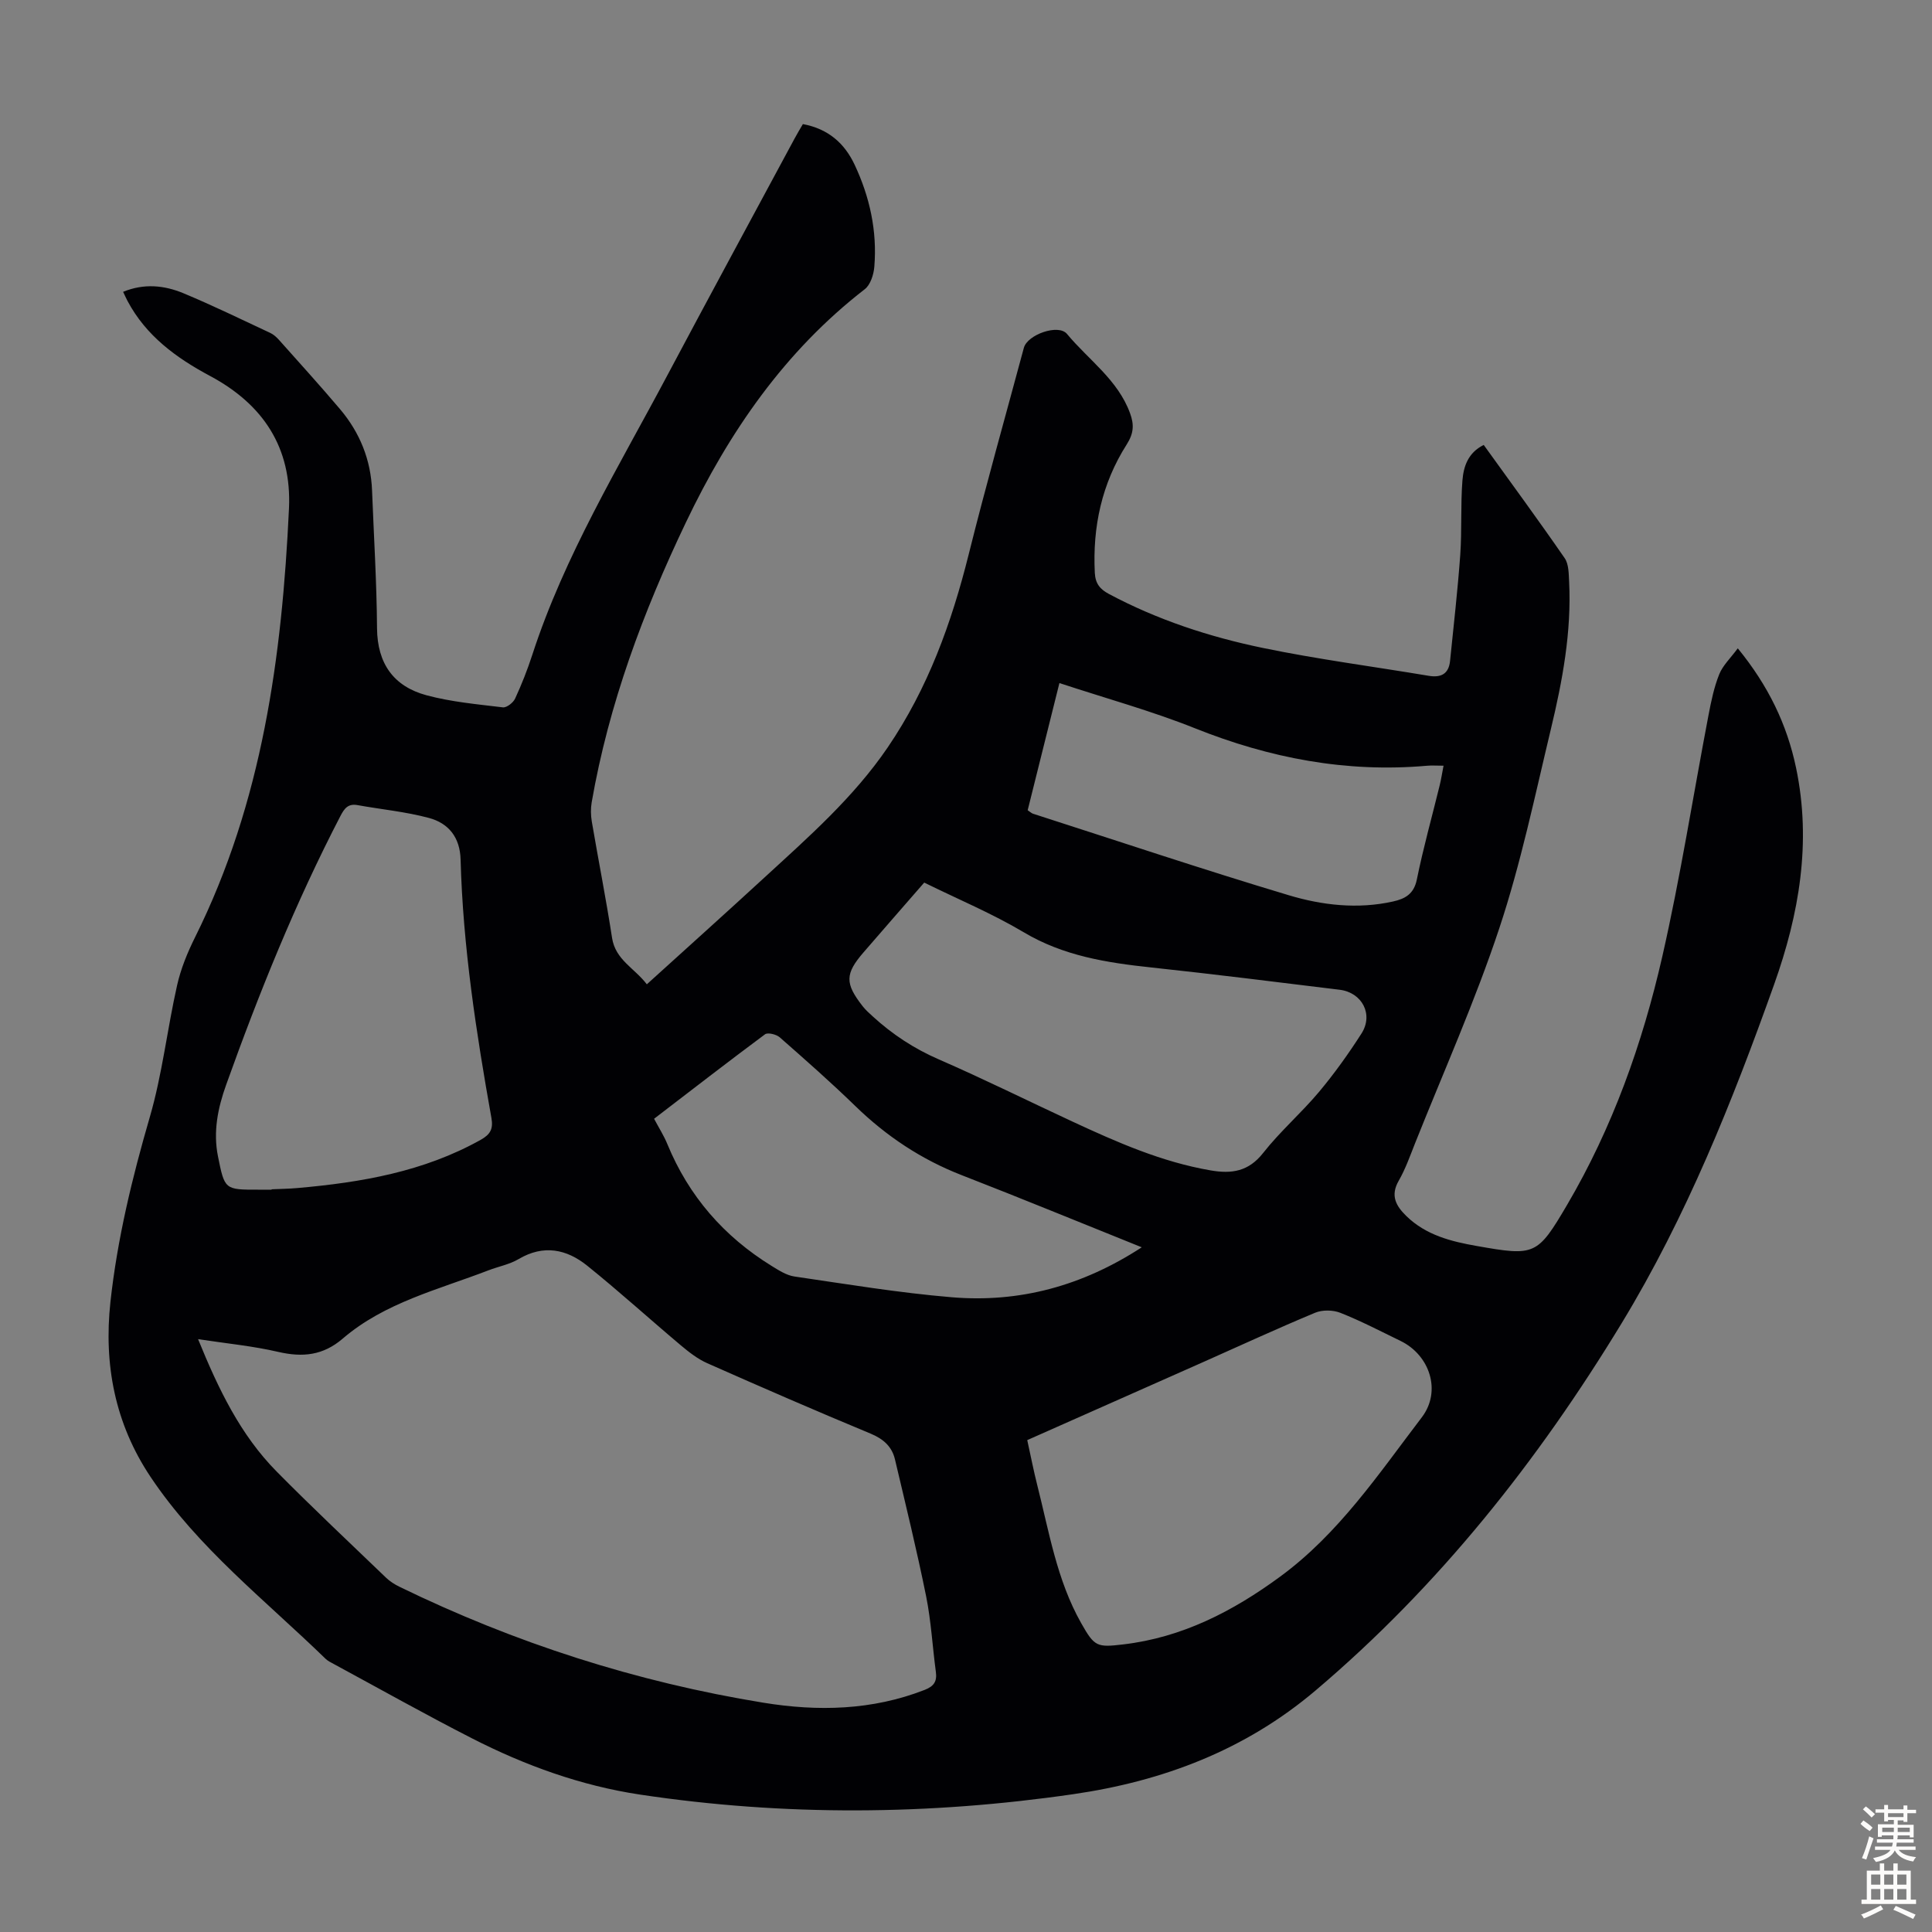 <svg enable-background="new 0 0 400 400" viewBox="0 0 400 400" xmlns="http://www.w3.org/2000/svg"><rect x="0" y="0" width="400" height="400" fill="#808080" stroke="none"/><path d="m166.23 25.69c5.31 1 8.63 4.02 10.69 8.37 3.15 6.68 4.71 13.76 4.1 21.16-.13 1.62-.8 3.74-1.97 4.65-16.61 12.86-28.11 29.59-37.04 48.29-8.85 18.52-15.98 37.64-19.51 57.96-.22 1.28-.19 2.66.02 3.94 1.37 8.05 2.96 16.06 4.2 24.12.7 4.56 4.65 6.25 7.2 9.61 8.26-7.49 16.33-14.73 24.31-22.07 9.14-8.4 18.49-16.59 25.57-26.99 8.31-12.21 13.21-25.75 16.76-39.96 3.57-14.31 7.59-28.51 11.42-42.76.73-2.72 7.15-5.02 8.93-2.87 4.46 5.38 10.54 9.49 13.06 16.43.86 2.36.77 4.15-.71 6.47-5.13 8.06-7.08 17.02-6.59 26.58.12 2.25 1.11 3.39 2.93 4.36 10.05 5.36 20.8 8.88 31.86 11.17 11.36 2.35 22.9 3.85 34.35 5.77 2.56.43 4.14-.41 4.41-3.09.74-7.31 1.58-14.62 2.11-21.95.36-5.12.05-10.28.45-15.4.23-2.85 1.13-5.74 4.41-7.36 5.62 7.81 11.31 15.54 16.76 23.44.86 1.25.83 3.22.92 4.87.52 10.39-1.38 20.53-3.78 30.54-3.31 13.8-6.21 27.77-10.67 41.2-5.02 15.13-11.56 29.76-17.47 44.59-1.03 2.6-1.97 5.27-3.35 7.68-1.79 3.1-.59 5.22 1.58 7.34 4.07 3.96 9.28 5.26 14.58 6.19 12.01 2.12 12.53 1.96 18.66-8.46 9.43-16.04 15.63-33.44 19.74-51.47 3.77-16.55 6.39-33.35 9.58-50.04.54-2.84 1.14-5.73 2.21-8.4.74-1.84 2.33-3.33 3.84-5.37 6.32 7.73 10.19 15.77 12.07 24.76 3.22 15.41.64 30.26-4.54 44.81-8.64 24.25-18.19 48.14-31.6 70.2-17.3 28.46-37.77 54.32-63.34 75.99-14.61 12.38-31.63 18.79-50.19 21.48-29.84 4.33-59.76 4.57-89.62.09-12.26-1.84-23.84-6.03-34.84-11.65-9.65-4.93-19.11-10.25-28.65-15.41-.59-.32-1.22-.62-1.69-1.08-12.5-12.15-26.4-22.95-36.23-37.66-7.35-11-9.7-23.23-8.3-36.18 1.42-13.03 4.49-25.71 8.16-38.32 2.58-8.87 3.6-18.19 5.64-27.24.77-3.44 2.15-6.81 3.73-9.98 13.92-27.97 18-58.09 19.44-88.77.59-12.64-5.39-21.57-16.32-27.42-7.02-3.75-13.27-8.31-17.11-15.54-.3-.57-.56-1.17-.91-1.89 4.34-1.79 8.53-1.35 12.48.29 6.08 2.53 12.01 5.43 17.99 8.22.68.32 1.29.87 1.8 1.44 4.24 4.76 8.53 9.48 12.65 14.35 4.08 4.83 6.37 10.45 6.62 16.83.37 9.51.96 19.01 1.03 28.52.06 7.34 3.46 12.05 10.25 13.88 5.13 1.38 10.51 1.86 15.81 2.5.79.09 2.14-.97 2.53-1.82 1.36-2.94 2.55-5.97 3.55-9.04 6.68-20.57 17.91-38.94 27.96-57.87 8.71-16.39 17.56-32.7 26.35-49.04.52-.98 1.1-1.92 1.72-2.99zm-125.22 251.57c4.23 10.38 8.77 19.82 16.28 27.42 7.39 7.48 15.06 14.68 22.64 21.97.79.76 1.77 1.38 2.75 1.86 23.96 11.67 49.1 19.74 75.39 24.02 11.24 1.83 22.51 1.59 33.38-2.66 1.92-.75 2.58-1.76 2.31-3.73-.7-5.21-.98-10.49-2.01-15.62-1.92-9.51-4.23-18.94-6.46-28.38-.63-2.65-2.39-4.22-5.03-5.32-11.35-4.71-22.61-9.61-33.85-14.59-1.98-.88-3.78-2.29-5.46-3.7-6.48-5.45-12.76-11.16-19.36-16.47-4.27-3.44-9.05-4.44-14.22-1.38-1.89 1.12-4.18 1.53-6.27 2.34-10.39 4-21.45 6.66-30.15 14.13-4.07 3.49-8.28 3.9-13.28 2.76-5.27-1.23-10.71-1.75-16.66-2.65zm171.67 20.9c.75 3.4 1.32 6.35 2.06 9.27 2.47 9.72 4.07 19.72 9.11 28.63 2.76 4.88 3.25 5.04 8.68 4.4 12.26-1.44 22.74-6.86 32.53-14.05 12.14-8.91 20.38-21.26 29.31-32.97 4.11-5.39 1.69-12.86-4.41-15.82-4.12-2-8.19-4.13-12.44-5.81-1.53-.61-3.73-.65-5.24-.02-7.83 3.26-15.54 6.82-23.3 10.27-12.02 5.33-24.06 10.67-36.3 16.1zm-21.33-115.43c-4.34 4.99-8.46 9.69-12.55 14.43-3.86 4.46-3.89 6.44-.2 11.16.61.79 1.38 1.46 2.12 2.14 4.06 3.71 8.55 6.66 13.66 8.88 9.31 4.05 18.42 8.58 27.64 12.86s18.5 8.38 28.64 10.12c4.37.75 7.84.23 10.86-3.61 3.51-4.47 7.88-8.25 11.54-12.61 3.2-3.82 6.13-7.92 8.82-12.12 2.52-3.94.15-8.48-4.51-9.06-12.98-1.59-25.95-3.22-38.95-4.61-9.26-.99-18.23-2.38-26.49-7.31-6.49-3.86-13.54-6.8-20.58-10.27zm-135.12 63.58c0-.03 0-.05 0-.08 1.79-.08 3.58-.1 5.36-.26 13.21-1.16 26.13-3.38 37.93-9.98 2.01-1.12 2.62-2.27 2.23-4.49-3.16-17.72-5.9-35.5-6.39-53.54-.12-4.62-2.51-7.54-6.58-8.62-4.81-1.29-9.83-1.76-14.76-2.65-1.93-.35-2.71.66-3.52 2.22-9.33 17.97-16.88 36.69-23.69 55.72-1.71 4.78-2.71 9.68-1.68 14.79 1.39 6.89 1.38 6.9 8.41 6.89zm180.16 11.93c-12.8-5.14-24.99-10.16-37.27-14.93-8.38-3.26-15.62-8.08-22.05-14.33-5.05-4.91-10.35-9.57-15.64-14.22-.7-.61-2.46-1.04-3.04-.62-7.7 5.72-15.28 11.6-22.97 17.49 1.01 1.9 2.04 3.51 2.75 5.25 4.44 10.78 11.71 19.12 21.59 25.22 1.48.91 3.08 1.95 4.74 2.19 10.82 1.58 21.64 3.38 32.53 4.29 14.01 1.18 27.04-2.32 39.36-10.34zm-17.05-116.82c-2.29 9.17-4.44 17.79-6.57 26.33.54.36.79.62 1.1.72 17.64 5.67 35.21 11.56 52.96 16.88 6.93 2.08 14.26 2.92 21.56 1.3 2.5-.56 4.33-1.52 4.95-4.55 1.33-6.56 3.15-13.03 4.74-19.54.3-1.23.49-2.48.79-4.03-1.45 0-2.46-.08-3.44.01-16.69 1.47-32.57-1.57-48.08-7.78-8.99-3.59-18.37-6.16-28.01-9.34z" fill="#010104"/><g fill="#fcfbfa"><path d="m385.2 377.6.6-.7c.6.4 1.3.9 1.9 1.5l-.6.7c-.8-.5-1.4-1-1.9-1.5zm.3 7.1c.6-1.4 1.1-2.9 1.5-4.5.3.1.6.3.9.4-.5 1.4-1 2.9-1.5 4.4zm.2-10.1.6-.6c.7.5 1.3 1.1 1.9 1.6l-.7.7c-.6-.6-1.2-1.2-1.8-1.7zm8.4-.8h.8v.9h1.8v.7h-1.8v1.8h-.8v-.3h-1.2v.9h3.3v2.6h-.8v-.4h-2.5c0 .3 0 .6-.1.8h3.4v.7h-3.5c0 .3-.1.6-.1.8h4v.7h-3.5c.7.9 1.9 1.3 3.6 1.5-.2.2-.4.5-.6.9-1.9-.3-3.2-1.1-3.8-2.3-.5 1.1-1.8 2-3.9 2.4-.2-.3-.4-.5-.6-.8 1.9-.4 3.1-.9 3.6-1.7h-3.2v-.7h3.5c.1-.2.1-.5.2-.8h-3.3v-.7h3.4c0-.2 0-.5 0-.8h-2.4v.3h-.8v-2.6h3.3v-.9h-1.2v.3h-.8v-1.8h-1.8v-.7h1.8v-.9h.8v.9h3.2zm-4.4 5.5h2.4c0-.3 0-.6 0-.9h-2.4zm1.2-3.1h3.2v-.8h-3.2zm4.4 2.2h-2.4v.9h2.5v-.9z"/><path d="m389.2 385.8h.9v1.5h1.9v-1.5h.9v1.5h2.7v6h1.1v.9h-11.3v-.9h1.1v-6h2.7zm.2 8.7.5.8c-1.2.6-2.5 1.3-4 1.9-.2-.3-.3-.6-.6-.8 1.6-.6 3-1.3 4.1-1.9zm-2-4.3h1.9v-2.1h-1.9zm0 3.1h1.9v-2.2h-1.9zm2.7-3.1h1.9v-2.1h-1.9zm0 3.1h1.9v-2.2h-1.9zm2.4 1.3c1.4.6 2.7 1.2 4.1 1.8l-.5.9c-1.5-.7-2.8-1.4-4.1-1.9zm2.2-6.5h-1.9v2.1h1.9zm-1.9 5.2h1.9v-2.2h-1.9z"/></g></svg>